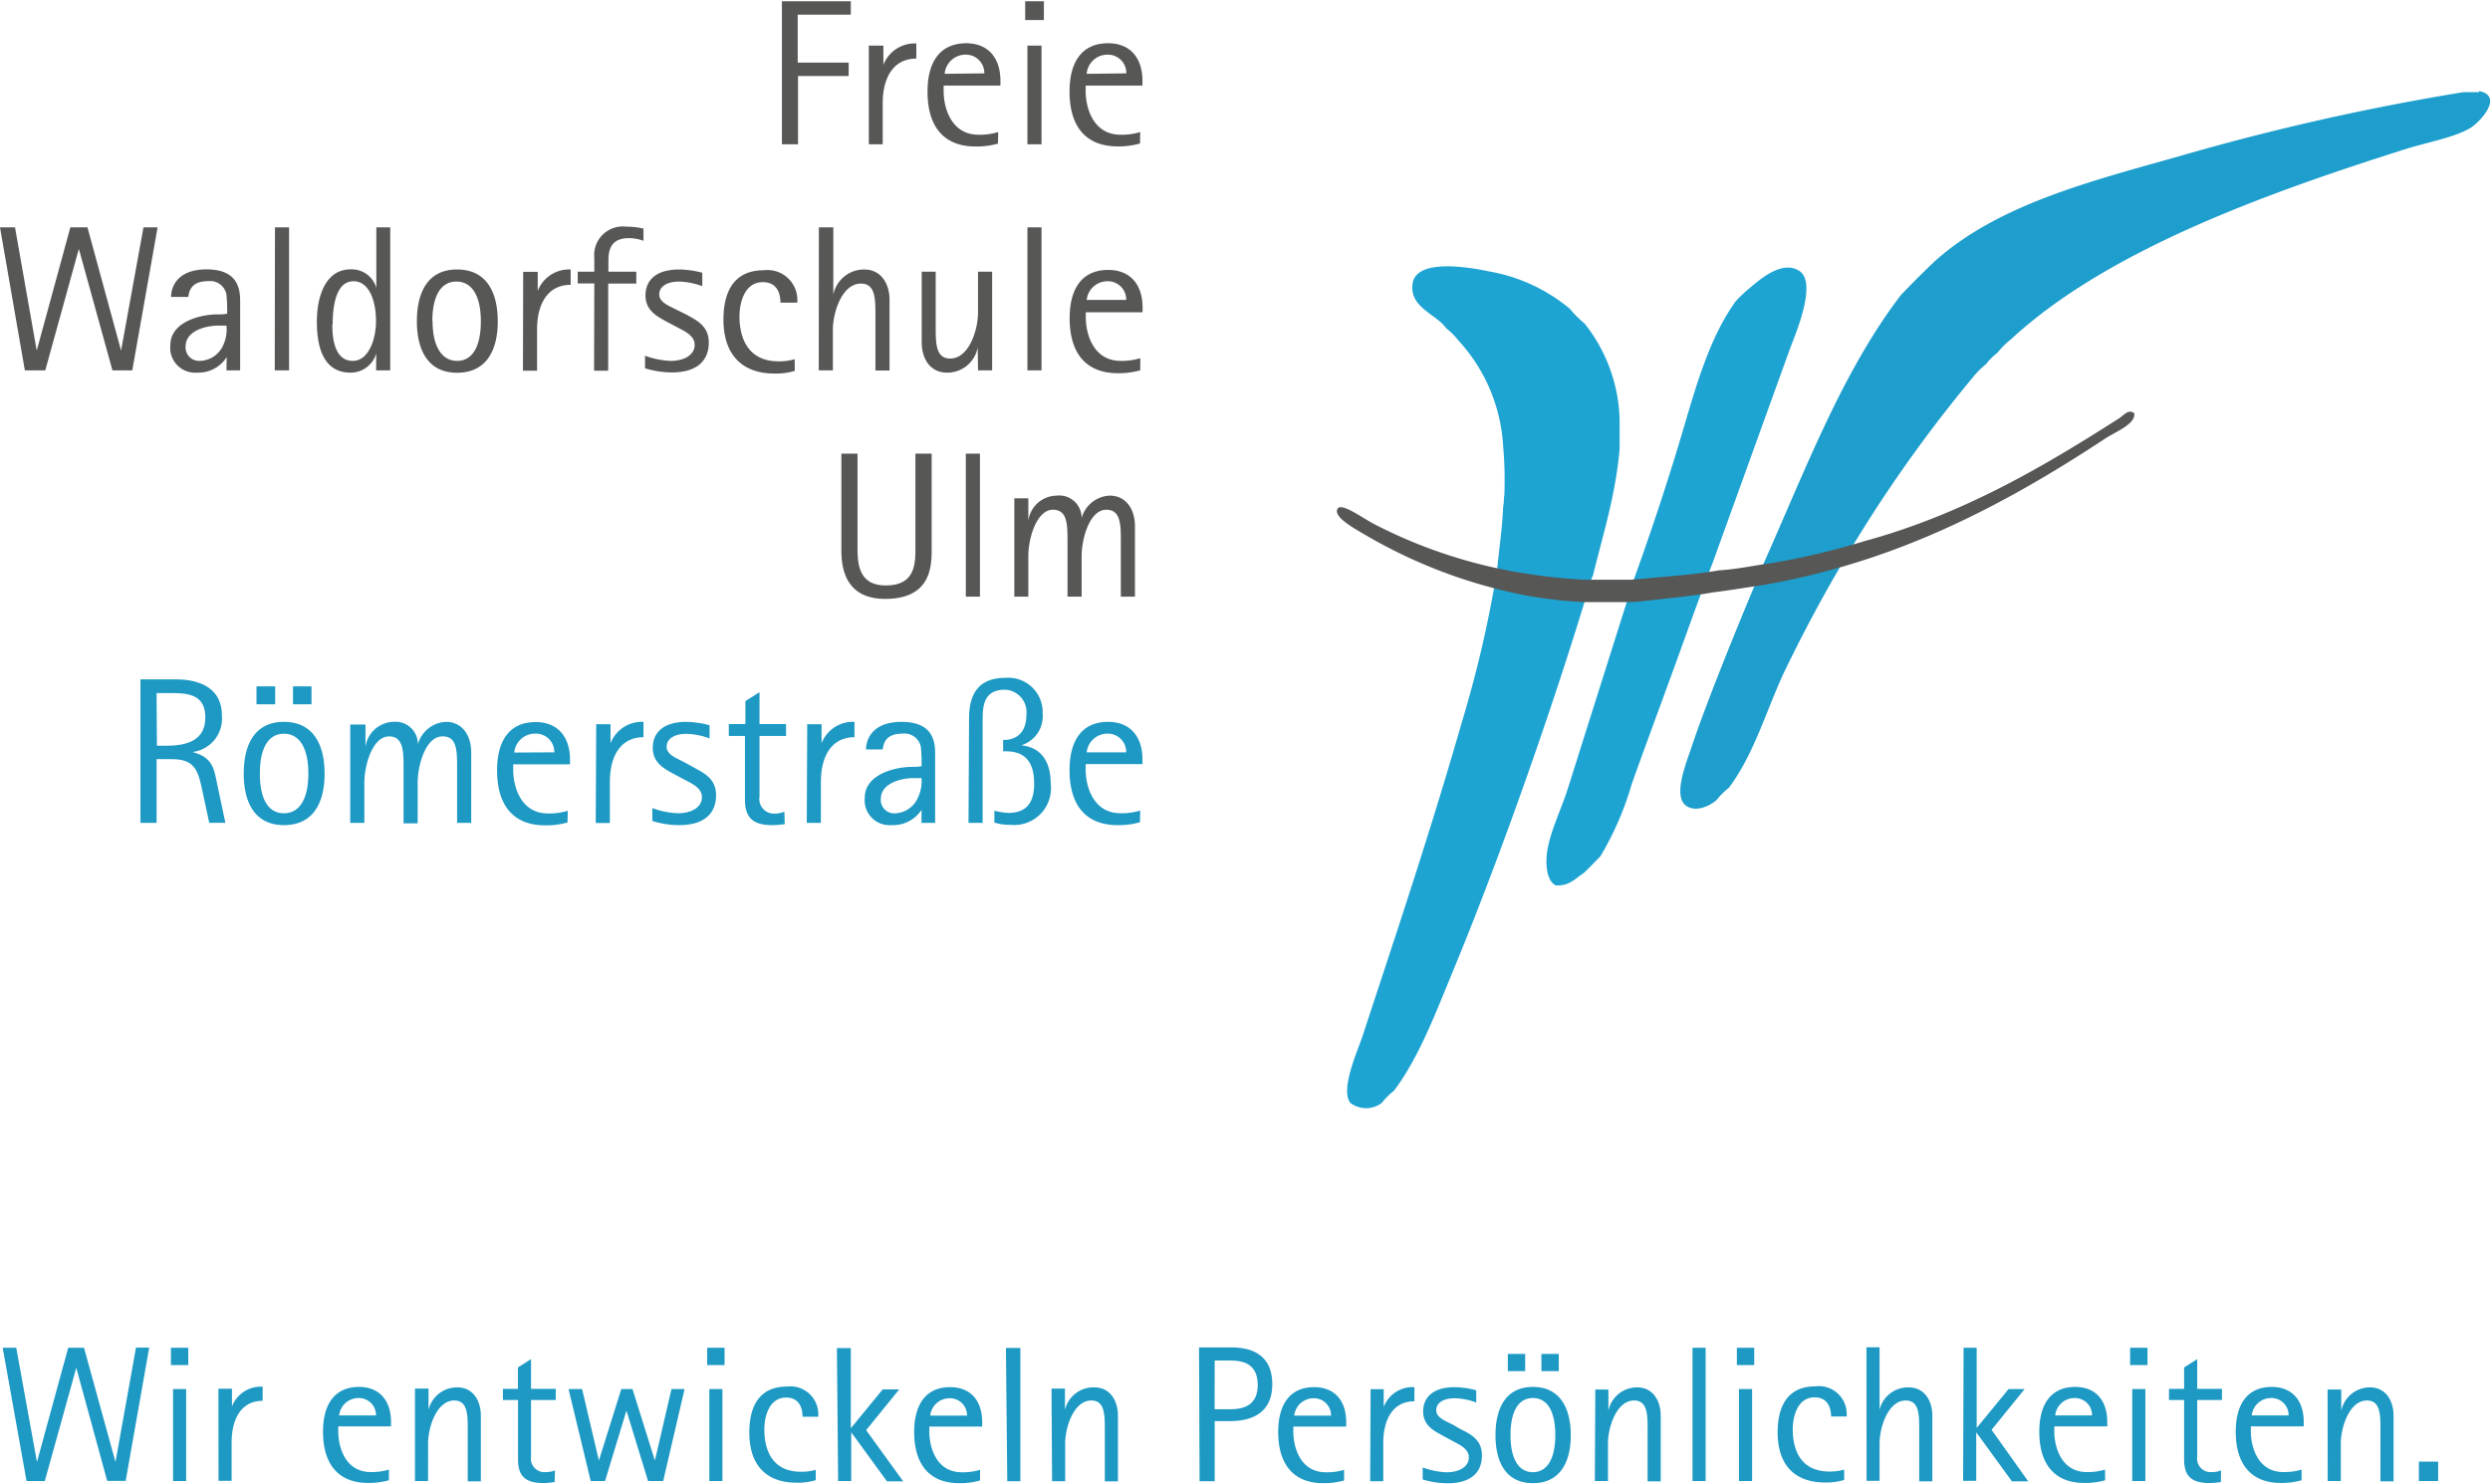 <?xml version="1.0"?>
<svg xmlns="http://www.w3.org/2000/svg" id="Ebene_1" data-name="Ebene 1" width="260" height="155" viewBox="0 0 222.31 132.31"><defs><style>.cls-1{fill:#1d9ecc;}.cls-2{fill:#1da4d3;}.cls-3{fill:#575756;}.cls-4{fill:#1d99c4;}</style></defs><title>FWDS_Logo_Claim</title><path class="cls-1" d="M223.52,10.35h-1.4a214.83,214.83,0,0,0-25.4,5.73c-8.11,2.28-16.22,4.35-21.83,9.4q-1.55,1.48-3,3c-5.21,6.82-8.5,15.56-12.21,23.88,0,0-.1.25-.08.25-1.49,3.5-4.88,11.68-6.41,16.28-.45,1.37-1.69,4.35-.43,5.19.87.58,2.08,0,2.7-.54a6,6,0,0,1,1.08-1.08c2.21-2.94,3.28-6.71,4.86-10.16a132,132,0,0,1,7-12.75h0a124.13,124.13,0,0,1,9.92-13.73,7.34,7.34,0,0,1,1.19-1.19,5,5,0,0,1,1-1,7.33,7.33,0,0,1,1.19-1.19c8.47-7.85,22.38-12.93,35.23-17,2-.63,4.21-1,5.73-1.84.95-.54,3.11-2.92.86-3.35" transform="translate(-2.19 -2.23)"/><path class="cls-2" d="M162,33.26c.41-1.14,2.56-6,.76-7-1.64-.95-3.72,1.07-4.54,1.73A13.8,13.8,0,0,0,157.17,29c-2.4,3.31-3.59,7.72-4.86,12s-2.75,8.71-4.21,12.75l-5.94,18.8c-.6,1.88-1.58,3.83-1.84,5.62-.14,1-.1,2.54.76,3,1.26.07,1.75-.63,2.48-1.08.52-.48,1-1,1.51-1.51a27.35,27.35,0,0,0,2.81-6.48c1.41-3.94,2.85-7.8,4.21-11.56.7-1.93,2-5.59,3-8.15Z" transform="translate(-2.19 -2.23)"/><path class="cls-2" d="M144.42,53.47c.89-3.65,2-7.08,2.37-11.24v-2.7A14.36,14.36,0,0,0,143.66,31a8.93,8.93,0,0,1-1.3-1.3,15.37,15.37,0,0,0-7.24-3.35c-2.2-.47-6.49-1.07-6.81,1.08s2.13,2.73,3,4a6,6,0,0,1,1.08,1.08,15.16,15.16,0,0,1,4,9.4,34.87,34.87,0,0,1,.11,4.43c-.07.33,0,.39-.11,1.08-.08,2-.37,3.74-.54,5.62h0a104.82,104.82,0,0,1-3.16,13.61c-2.78,9.69-5.75,18.54-8.86,28-.44,1.33-2,4.74-1.08,5.94a2.33,2.33,0,0,0,2.81,0,6.08,6.08,0,0,1,1.08-1.08c2.27-3,3.79-7.12,5.4-11,4.26-10.33,9-23.82,12.26-34.77Z" transform="translate(-2.19 -2.23)"/><path class="cls-3" d="M147.65,53.88c.4,0,.81-.09,1.21-.09,2.3-.22,4.67-.37,6.81-.75,1.7-.1,3.16-.45,4.75-.65a65.31,65.31,0,0,0,8.21-1.95c8.73-2.38,15.92-6.6,22.8-11,.33-.21.8-.84,1.3-.43.19.95-1.7,1.68-2.59,2.27-6.67,4.39-14.16,8.65-22.8,11.24a64.93,64.93,0,0,1-7.78,1.84c-1.48.22-2.92.46-4.43.65-1.92.34-4,.52-6.05.76-.43.07-.84.07-1.4.11h-4a37.89,37.89,0,0,1-7.46-1.08,45.48,45.48,0,0,1-12.27-5c-1.05-.61-2.8-1.61-2.32-2.29.42-.51,2.31.95,3.46,1.51a44.21,44.21,0,0,0,11.56,4,51,51,0,0,0,7,.86l2.82,0Z" transform="translate(-2.19 -2.23)"/><path class="cls-4" d="M99.21,69.29a1.87,1.87,0,0,1,1.85-1.67,1.64,1.64,0,0,1,1.68,1.67Zm4.78,5.2a5.73,5.73,0,0,1-1.74.24c-2.54,0-3.13-2.54-3.13-3.87v-.52h5.07v-.42c0-1.93-1-3.35-3.07-3.35-2.35,0-3.44,1.68-3.44,4.31,0,3.26,1.57,4.91,4.29,4.91a6.84,6.84,0,0,0,2-.26ZM88.66,75.59h1.26v-9c0-1.3,0-2.89,2-2.89a2,2,0,0,1,1.91,2.2c0,1.5-.72,2.17-1.8,2.28h-.28V69.2H92c2,0,2.52,1.31,2.52,2.91s-.63,2.59-2.31,2.59a6.42,6.42,0,0,1-1.24-.2v1.06a4.31,4.31,0,0,0,1.41.2A3.28,3.28,0,0,0,96,72.12c0-2.5-1.28-3.31-2.63-3.46v0a2.72,2.72,0,0,0,1.91-2.85,3.07,3.07,0,0,0-3.33-3.17c-2.44,0-3.24,1.5-3.24,3.61Zm-4.2-4a3.37,3.37,0,0,1-.33,1.78,2.33,2.33,0,0,1-2.06,1.37,1.2,1.2,0,0,1-1.24-1.28c0-1.5,2-1.87,2.89-1.87Zm0,4h1.22V69.4c0-1.11-.22-2.83-3-2.83-2.41,0-3.15,1.35-3.17,2.46H81c.09-.69.37-1.41,1.8-1.41a1.48,1.48,0,0,1,1.61,1.22,15.53,15.53,0,0,1,.06,1.69,4.52,4.52,0,0,1-.87.06c-1.54,0-4.2.69-4.2,2.74a2.22,2.22,0,0,0,2.37,2.46,3.05,3.05,0,0,0,2.7-1.37h0Zm-10.24,0h1.26V71.94c0-2.37,1-4,3-4V66.57a3,3,0,0,0-2.94,1.91h0v-1.7H74.26Zm-2-1a2.16,2.16,0,0,1-.85.17A1.3,1.3,0,0,1,70,73.25V67.83h2.37V66.77H70V63.92l-1.26.8v2.05H67.26v1.06h1.44v5.68c0,1.57.67,2.28,2.44,2.28a7.49,7.49,0,0,0,1.11-.09Zm-8.92-4.41c-.7-.37-1.59-.67-1.59-1.39s.7-1.15,1.78-1.15a6.33,6.33,0,0,1,2.05.41V66.87a8.48,8.48,0,0,0-2.07-.3c-2,0-3,.91-3,2.33s1.18,1.93,2,2.39l.8.42c.52.3,1.59.69,1.59,1.59s-.93,1.43-2.15,1.43a7.51,7.51,0,0,1-2.28-.46v1.15a8.16,8.16,0,0,0,2.41.37c2.06,0,3.28-.91,3.28-2.67,0-1.52-1.13-2-2.06-2.52Zm-7.92,5.42h1.26V71.94c0-2.37,1-4,3-4V66.57a3,3,0,0,0-2.94,1.91h0v-1.7H55.42Zm-7.28-6.29A1.87,1.87,0,0,1,50,67.62a1.64,1.64,0,0,1,1.68,1.67Zm4.78,5.2a5.73,5.73,0,0,1-1.74.24c-2.54,0-3.13-2.54-3.13-3.87v-.52h5.07v-.42c0-1.93-1-3.35-3.07-3.35-2.35,0-3.44,1.68-3.44,4.31,0,3.26,1.57,4.91,4.29,4.91a6.85,6.85,0,0,0,2-.26ZM33.46,75.59h1.26V72c0-1.59.74-4.13,2.2-4.13,1.3,0,1.3,1.35,1.3,2.87v4.89h1.26V72c0-1.57.72-4.13,2.2-4.13C43,67.83,43,69.16,43,70.7v4.89h1.26V69.29c0-1.46-.76-2.72-2.26-2.72a2.73,2.73,0,0,0-2.5,2h0a2,2,0,0,0-2.22-2,2.59,2.59,0,0,0-2.46,2.24h0v-2H33.46Zm-8.07-4.41c0-2.2.72-3.55,2.15-3.55s2.18,1.35,2.18,3.55-.74,3.55-2.18,3.55-2.15-1.33-2.15-3.55m2.15,4.61c2.61,0,3.63-2,3.63-4.59s-1-4.63-3.63-4.63-3.59,2.06-3.59,4.63,1,4.59,3.59,4.59M28.35,65H30V63.4H28.35Zm-3.26,0h1.67V63.4H25.09Zm-8.92-1h1.07c1.54,0,3.28,0,3.28,2.17S18.71,68.7,17,68.7h-.8ZM14.73,75.59h1.44V69.9H17.5c2,0,2.35.89,2.74,2.74l.63,2.94h1.44l-.74-3.5c-.28-1.41-.44-2.35-2.2-2.82v0A3,3,0,0,0,22,66c0-3.11-3.2-3.22-4.07-3.22H14.73Z" transform="translate(-2.19 -2.23)"/><path class="cls-3" d="M92.75,55.39H94V51.76c0-1.59.74-4.13,2.2-4.13,1.3,0,1.3,1.35,1.3,2.87v4.89h1.26V51.76c0-1.57.72-4.13,2.2-4.13,1.3,0,1.3,1.33,1.3,2.87v4.89h1.26V49.09c0-1.46-.76-2.72-2.26-2.72a2.73,2.73,0,0,0-2.5,2h0a2,2,0,0,0-2.22-2A2.59,2.59,0,0,0,94,48.61h0v-2H92.75Zm-4.33,0h1.26V42.62H88.42ZM85.37,42.62H83.92V51c0,1.44,0,3.39-2.65,3.39-2.42,0-2.52-1.94-2.52-3.39V42.62H77.31v8.66c0,1.67.43,4.31,3.91,4.31,3.91,0,4.15-2.65,4.15-4.31Z" transform="translate(-2.19 -2.23)"/><path class="cls-3" d="M99.21,28.9a1.87,1.87,0,0,1,1.85-1.67,1.64,1.64,0,0,1,1.68,1.67ZM104,34.1a5.78,5.78,0,0,1-1.74.24c-2.54,0-3.13-2.54-3.13-3.87V30h5.07v-.43c0-1.93-1-3.35-3.07-3.35-2.35,0-3.44,1.68-3.44,4.31,0,3.26,1.57,4.91,4.3,4.91a6.82,6.82,0,0,0,2-.26ZM93.92,35.19h1.26V22.42H93.92Zm-4.41,0h1.26V26.38H89.51V30c0,1.59-.81,4.13-2.48,4.13-1.3,0-1.3-1.35-1.3-2.87V26.38H84.48v6.29c0,1.46.74,2.72,2.26,2.72a2.76,2.76,0,0,0,2.74-2.24h0Zm-14.22,0h1.26V31.57c0-1.59.83-4.13,2.5-4.13,1.3,0,1.3,1.35,1.3,2.87v4.89h1.26V28.9c0-1.46-.76-2.72-2.26-2.72a2.8,2.8,0,0,0-2.76,2.24h0v-6H75.3Zm-2.15-1a4.81,4.81,0,0,1-1.43.19c-2.92,0-3.5-2.35-3.5-4,0-1.33.5-3.07,2.09-3.07,1.18,0,1.57.89,1.57,1.83h1.5a2.67,2.67,0,0,0-3-2.89c-2.54,0-3.59,1.76-3.59,4.41,0,3.18,1.72,4.81,4.54,4.81a5.71,5.71,0,0,0,1.83-.24Zm-10.5-4.39c-.7-.37-1.59-.67-1.59-1.39s.7-1.15,1.78-1.15a6.35,6.35,0,0,1,2.06.41V26.47a8.54,8.54,0,0,0-2.07-.29c-2,0-3,.91-3,2.33s1.19,1.93,2,2.39l.8.42c.52.3,1.59.69,1.59,1.59s-.93,1.43-2.15,1.43a7.5,7.5,0,0,1-2.28-.46V35a8.11,8.11,0,0,0,2.41.37c2.06,0,3.28-.91,3.28-2.67,0-1.52-1.13-2-2.05-2.52Zm-7.41,5.42h1.26V27.44H59V26.38H56.51v-1c0-1.19.39-2,1.85-2a3.8,3.8,0,0,1,1.28.24V22.53a6.41,6.41,0,0,0-1.5-.17,2.56,2.56,0,0,0-2.89,2.8v1.22H53.77v1.05h1.48Zm-6.35,0h1.26V31.55c0-2.37,1-4,3-4V26.18a3,3,0,0,0-2.94,1.91h0v-1.7H48.9Zm-8.09-4.41c0-2.2.72-3.55,2.15-3.55s2.18,1.35,2.18,3.55S44.4,34.34,43,34.34,40.81,33,40.81,30.79M43,35.4c2.61,0,3.63-2,3.63-4.59s-1-4.63-3.63-4.63-3.59,2.05-3.59,4.63,1,4.59,3.59,4.59M31.89,31.1c0-1.87.37-3.87,1.87-3.87,1.33,0,2,1.63,2,3.59,0,1.52-.63,3.52-2.07,3.52-1.67,0-1.83-2.11-1.83-3.24m3.91,4.09h1.26V22.42H35.79v5.4h0a2.29,2.29,0,0,0-2.31-1.65c-2.17,0-3,2.31-3,4.68,0,2.79.89,4.54,3,4.54a2.39,2.39,0,0,0,2.3-1.7h0Zm-9.05,0H28V22.42H26.74Zm-4.31-4A3.37,3.37,0,0,1,22.09,33,2.33,2.33,0,0,1,20,34.34a1.2,1.2,0,0,1-1.24-1.28c0-1.5,2-1.87,2.89-1.87Zm0,4h1.22V29c0-1.11-.22-2.83-3-2.83-2.41,0-3.15,1.35-3.17,2.46H19c.09-.68.37-1.41,1.8-1.41a1.47,1.47,0,0,1,1.61,1.22,15.53,15.53,0,0,1,.06,1.69,4.44,4.44,0,0,1-.87.06c-1.54,0-4.2.68-4.2,2.74a2.22,2.22,0,0,0,2.37,2.46A3,3,0,0,0,22.43,34h0Zm-18,0H6.23l3-10.85h0l3,10.85H14l2.26-12.77H15l-2,11h0l-3-11H8.47l-3,11h0l-1.94-11H2.19Z" transform="translate(-2.19 -2.23)"/><path class="cls-3" d="M99.21,8.71A1.86,1.86,0,0,1,101.07,7a1.64,1.64,0,0,1,1.68,1.67Zm4.78,5.2a5.78,5.78,0,0,1-1.74.24c-2.54,0-3.13-2.54-3.13-3.87V9.76h5.07V9.33c0-1.93-1-3.35-3.07-3.35-2.35,0-3.44,1.69-3.44,4.31,0,3.26,1.57,4.9,4.29,4.9a6.86,6.86,0,0,0,2-.26Zm-10.27-10h1.67V2.23H93.72ZM93.92,15h1.26V6.19H93.92ZM86.53,8.71A1.87,1.87,0,0,1,88.39,7a1.64,1.64,0,0,1,1.68,1.67Zm4.78,5.2a5.79,5.79,0,0,1-1.74.24c-2.54,0-3.13-2.54-3.13-3.87V9.76h5.07V9.33c0-1.93-1-3.35-3.07-3.35C86.09,6,85,7.67,85,10.3c0,3.26,1.57,4.9,4.29,4.9a6.86,6.86,0,0,0,2-.26ZM79.76,15H81V11.35c0-2.37,1-4,3-4V6a3,3,0,0,0-2.94,1.91h0V6.19H79.76ZM72,15h1.44V8.91h4.52V7.71H73.41V3.43h4.74V2.23H72Z" transform="translate(-2.19 -2.23)"/><path class="cls-4" d="M218.15,134.35h1.72v-1.73h-1.72Zm-8.14,0h1.17V131c0-1.48.78-3.84,2.33-3.84,1.21,0,1.21,1.26,1.21,2.67v4.55h1.17v-5.86c0-1.36-.71-2.53-2.1-2.53a2.61,2.61,0,0,0-2.57,2.09h0v-1.9H210Zm-6.78-5.86a1.74,1.74,0,0,1,1.72-1.55,1.53,1.53,0,0,1,1.57,1.55Zm4.45,4.84a5.31,5.31,0,0,1-1.62.22c-2.36,0-2.91-2.36-2.91-3.6v-.48h4.72v-.4c0-1.79-.93-3.12-2.86-3.12-2.19,0-3.21,1.57-3.21,4,0,3,1.47,4.57,4,4.57a6.4,6.4,0,0,0,1.88-.24Zm-7.19.07a2,2,0,0,1-.79.15,1.21,1.21,0,0,1-1.34-1.38v-5.05h2.21v-1h-2.21v-2.65l-1.17.74v1.91h-1.35v1h1.35v5.29c0,1.47.62,2.12,2.28,2.12a6.86,6.86,0,0,0,1-.09Zm-8.12-9.4h1.55v-1.55h-1.55Zm.19,10.35h1.17v-8.21h-1.17Zm-6.88-5.86a1.74,1.74,0,0,1,1.72-1.55,1.53,1.53,0,0,1,1.57,1.55Zm4.45,4.84a5.31,5.31,0,0,1-1.62.22c-2.36,0-2.91-2.36-2.91-3.6v-.48h4.73v-.4c0-1.79-.93-3.12-2.86-3.12-2.19,0-3.21,1.57-3.21,4,0,3,1.46,4.57,4,4.57a6.39,6.39,0,0,0,1.88-.24Zm-12.67,1h1.17V130h0l3.19,4.38h1.45L180,129.78l2.95-3.64h-1.43l-2.85,3.47h0v-7.16h-1.17Zm-8.62,0H170V131c0-1.48.78-3.84,2.33-3.84,1.21,0,1.21,1.26,1.21,2.67v4.55h1.17v-5.86c0-1.36-.71-2.53-2.11-2.53A2.6,2.6,0,0,0,170,128h0v-5.59h-1.17Zm-2-1a4.46,4.46,0,0,1-1.33.17c-2.73,0-3.26-2.19-3.26-3.76,0-1.24.46-2.86,1.95-2.86,1.1,0,1.47.83,1.47,1.71h1.39a2.49,2.49,0,0,0-2.81-2.69c-2.36,0-3.35,1.64-3.35,4.1,0,3,1.6,4.48,4.23,4.48a5.3,5.3,0,0,0,1.71-.23ZM157.26,124h1.55v-1.55h-1.55Zm.19,10.35h1.17v-8.21h-1.17Zm-4.15,0h1.17v-11.9h-1.17Zm-8.72,0h1.17V131c0-1.48.78-3.84,2.33-3.84,1.21,0,1.21,1.26,1.21,2.67v4.55h1.17v-5.86c0-1.36-.71-2.53-2.1-2.53a2.6,2.6,0,0,0-2.57,2.09h0v-1.9h-1.17Zm-7.53-4.1c0-2.05.67-3.31,2-3.31s2,1.26,2,3.31-.69,3.31-2,3.31-2-1.24-2-3.31m2,4.29c2.43,0,3.38-1.88,3.38-4.28s-.95-4.31-3.38-4.31-3.34,1.91-3.34,4.31.93,4.28,3.34,4.28m.76-10h1.55V123h-1.55Zm-3,0h1.55V123h-1.55Zm-4.91,4.78c-.66-.34-1.48-.62-1.48-1.29s.66-1.07,1.65-1.07a5.9,5.9,0,0,1,1.92.38v-1.09a7.84,7.84,0,0,0-1.93-.28c-1.83,0-2.81.84-2.81,2.17s1.1,1.79,1.86,2.22l.74.4c.48.28,1.48.64,1.48,1.48s-.86,1.33-2,1.33a7,7,0,0,1-2.12-.43v1.07a7.6,7.6,0,0,0,2.24.34c1.91,0,3.05-.85,3.05-2.48,0-1.41-1-1.9-1.91-2.35Zm-7.38,5.05h1.17v-3.4c0-2.21.92-3.74,2.78-3.74v-1.26a2.75,2.75,0,0,0-2.74,1.77h0v-1.59h-1.17Zm-6.78-5.86a1.74,1.74,0,0,1,1.72-1.55,1.53,1.53,0,0,1,1.57,1.55Zm4.45,4.84a5.3,5.3,0,0,1-1.62.22c-2.36,0-2.91-2.36-2.91-3.6v-.48h4.72v-.4c0-1.79-.93-3.12-2.86-3.12-2.19,0-3.21,1.57-3.21,4,0,3,1.47,4.57,4,4.57a6.4,6.4,0,0,0,1.88-.24Zm-11.55-9.76h1.12c1,0,2.72,0,2.72,2.19,0,1.36-.71,2.16-2.4,2.16h-1.45Zm-1.35,10.78h1.35V129H112c2.19,0,3.78-.9,3.78-3.29,0-3.26-2.84-3.29-3.78-3.29h-2.76Zm-13.17,0h1.17V131c0-1.48.78-3.84,2.33-3.84,1.21,0,1.21,1.26,1.21,2.67v4.55h1.17v-5.86c0-1.36-.71-2.53-2.1-2.53A2.61,2.61,0,0,0,97.27,128h0v-1.9H96.07Zm-4,0h1.17v-11.9H92Zm-6.88-5.86a1.74,1.74,0,0,1,1.72-1.55,1.53,1.53,0,0,1,1.57,1.55Zm4.45,4.84a5.33,5.33,0,0,1-1.62.22c-2.36,0-2.91-2.36-2.91-3.6v-.48h4.72v-.4c0-1.79-.93-3.12-2.86-3.12-2.19,0-3.21,1.57-3.21,4,0,3,1.46,4.57,4,4.57a6.42,6.42,0,0,0,1.88-.24Zm-12.67,1h1.17V130h0l3.19,4.38h1.45l-3.31-4.57,2.95-3.64H81l-2.85,3.47h0v-7.16H76.91Zm-2-1a4.45,4.45,0,0,1-1.33.17c-2.72,0-3.26-2.19-3.26-3.76,0-1.24.46-2.86,1.95-2.86,1.1,0,1.46.83,1.46,1.71h1.4a2.49,2.49,0,0,0-2.81-2.69c-2.36,0-3.34,1.64-3.34,4.1,0,3,1.6,4.48,4.22,4.48a5.3,5.3,0,0,0,1.71-.23ZM65.33,124h1.55v-1.55H65.33Zm.19,10.35h1.17v-8.21H65.52Zm-10.59,0h1.28l1.91-6.29h0l1.93,6.29H61.4l1.91-8.21H62.14l-1.48,6.38h0l-2-6.38h-1l-2,6.38h0l-1.5-6.38H52.95Zm-3.19-.95a2,2,0,0,1-.79.15,1.21,1.21,0,0,1-1.35-1.38v-5.05h2.21v-1H49.6v-2.65l-1.17.74v1.91H47.09v1h1.35v5.29c0,1.47.62,2.12,2.27,2.12a6.85,6.85,0,0,0,1-.09Zm-12.5.95h1.17V131c0-1.48.78-3.84,2.33-3.84,1.21,0,1.21,1.26,1.21,2.67v4.55h1.17v-5.86c0-1.36-.71-2.53-2.1-2.53A2.61,2.61,0,0,0,40.45,128h0v-1.9H39.24Zm-6.77-5.86a1.74,1.74,0,0,1,1.72-1.55,1.53,1.53,0,0,1,1.57,1.55Zm4.45,4.84a5.32,5.32,0,0,1-1.62.22c-2.36,0-2.91-2.36-2.91-3.6v-.48H37.1v-.4c0-1.79-.93-3.12-2.86-3.12-2.19,0-3.21,1.57-3.21,4,0,3,1.47,4.57,4,4.57a6.41,6.41,0,0,0,1.88-.24Zm-15.22,1h1.17v-3.4c0-2.21.91-3.74,2.77-3.74v-1.26a2.75,2.75,0,0,0-2.74,1.77h0v-1.59H21.69ZM17.45,124H19v-1.55H17.45Zm.19,10.35h1.17v-8.21H17.64Zm-13.08,0H6.19L9,124.24H9l2.76,10.1h1.65l2.1-11.9H14.33L12.5,132.65h0L9.69,122.45H8.28L5.49,132.65h0L3.64,122.45H2.43Z" transform="translate(-2.19 -2.23)"/></svg>
